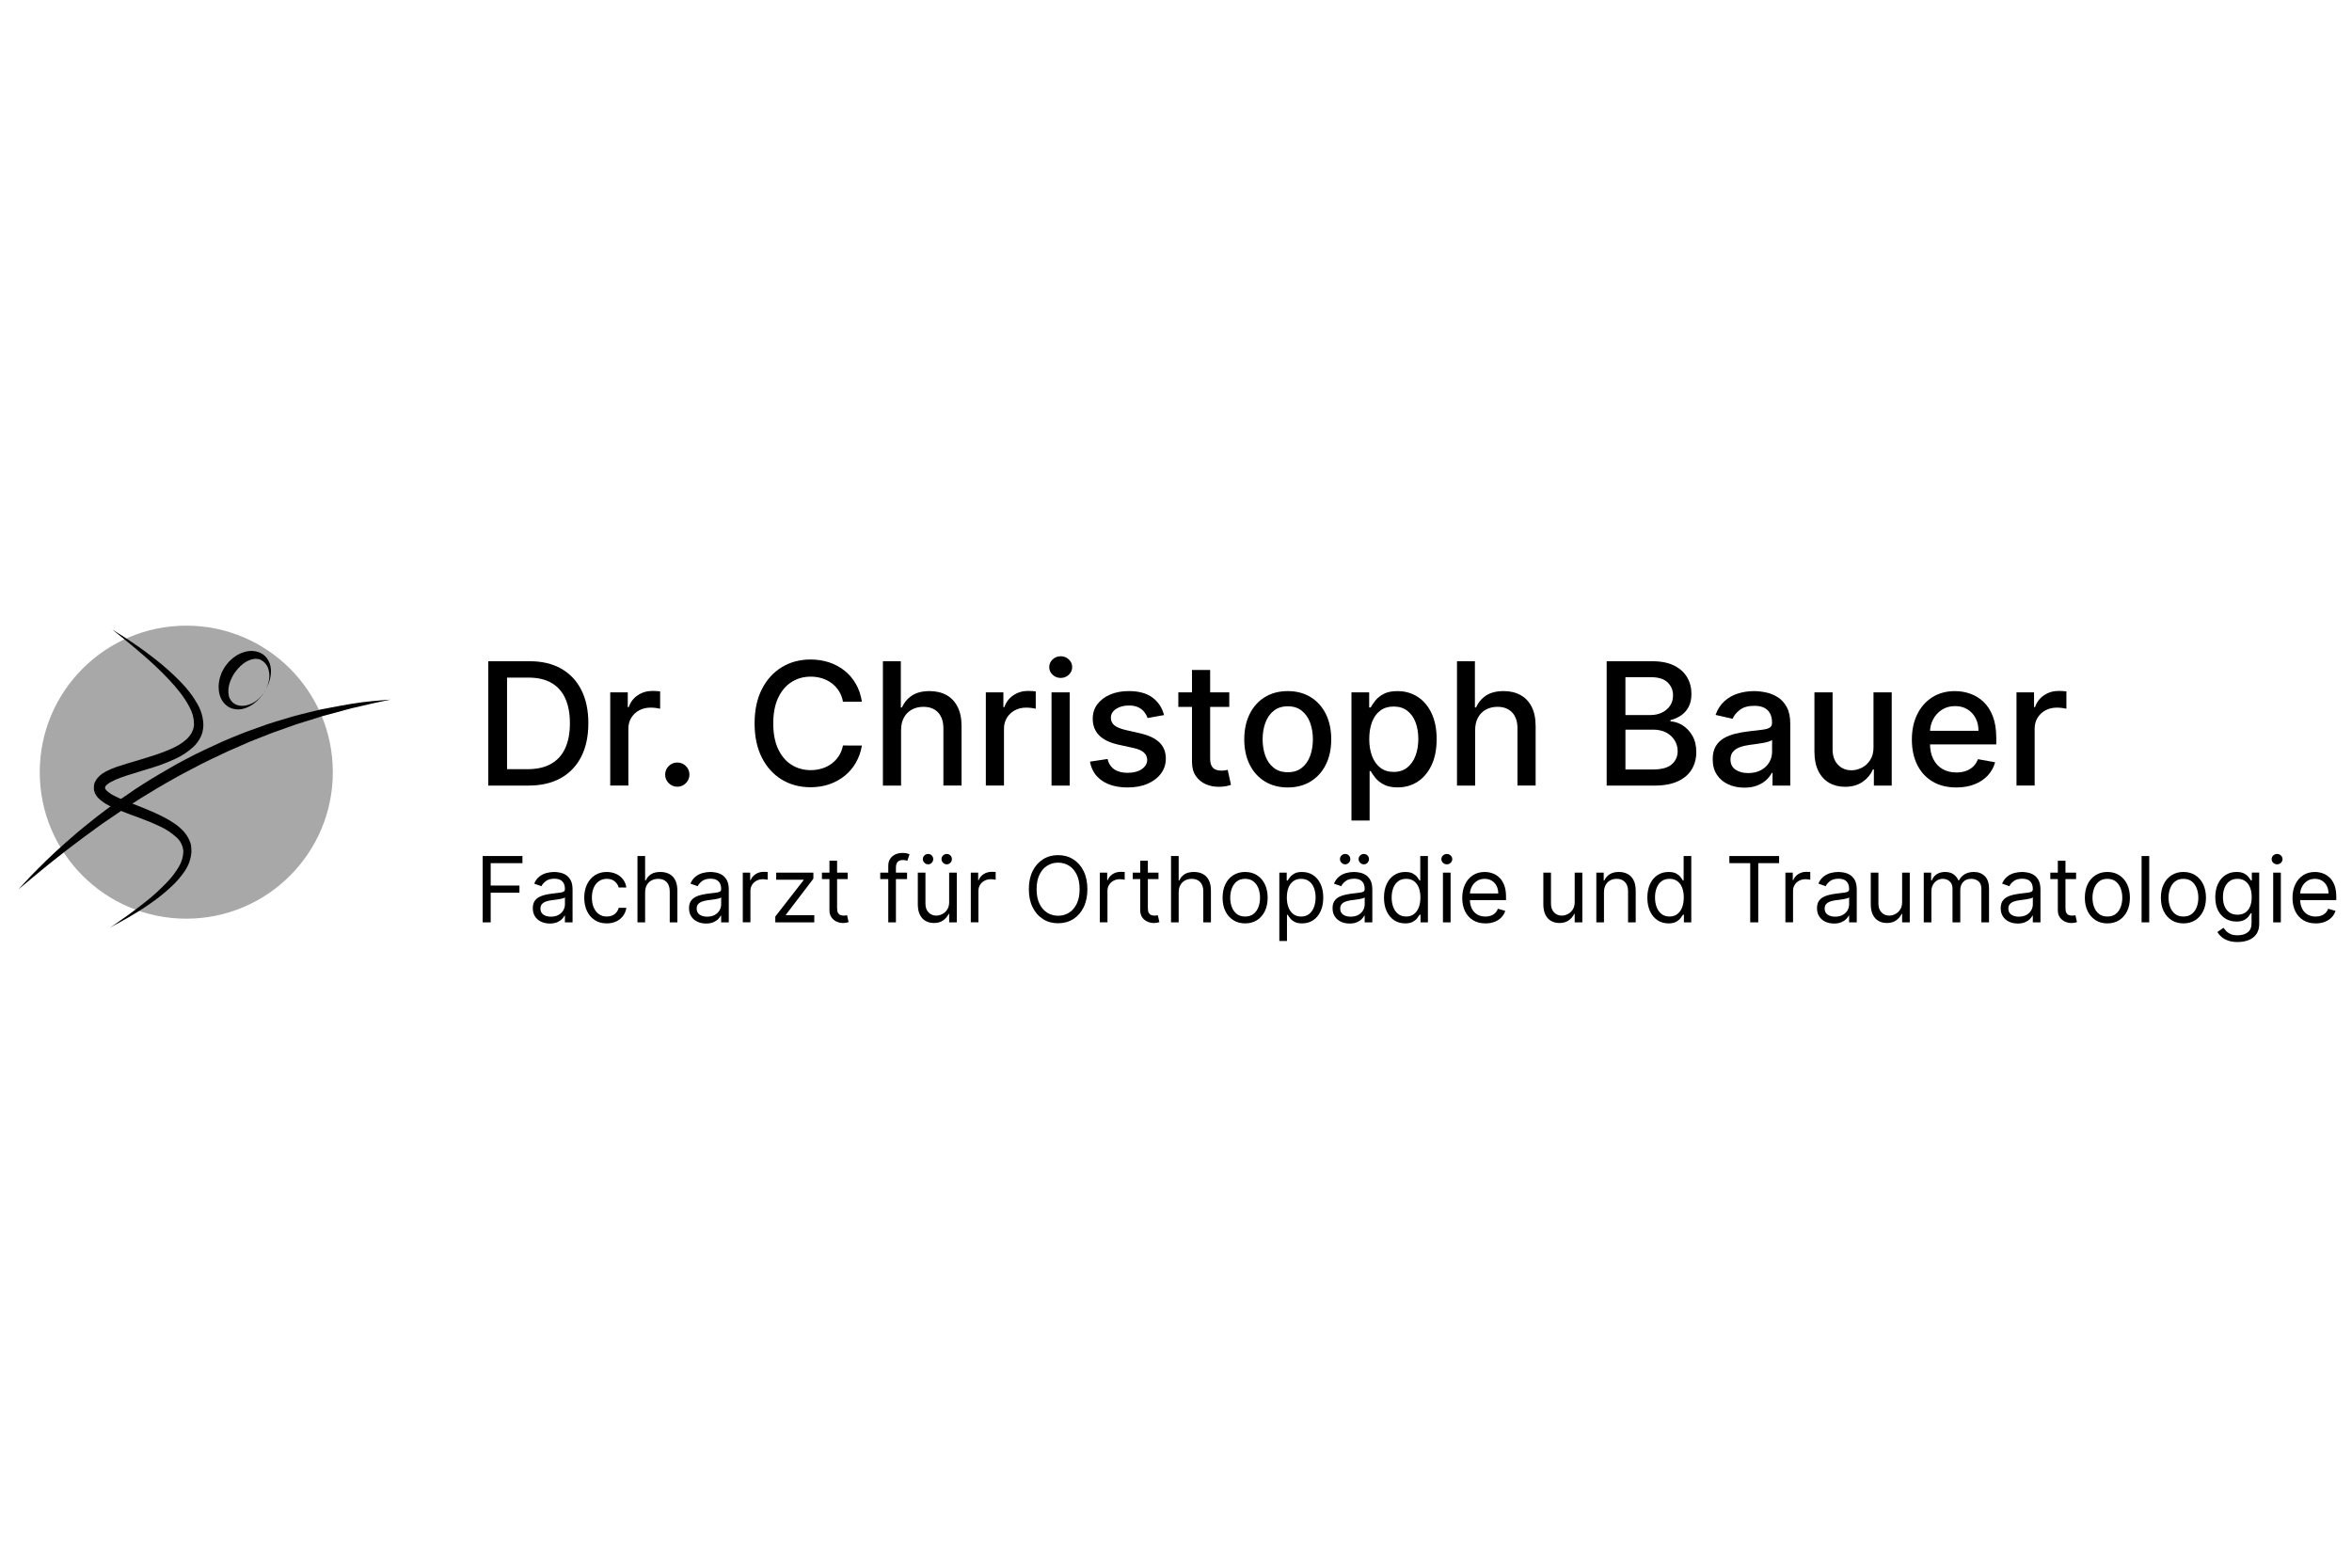 <svg xmlns="http://www.w3.org/2000/svg" id="uuid-df3c11b4-dfa7-4e24-8637-873ef095d602" data-name="uuid-e3942a4c-1e2c-45e5-9898-891b6bb9624a" viewBox="0 0 222 148"><defs><style>      .uuid-74839f67-32af-421b-90b7-975b2d13b86d {        fill: #a8a8a8;      }    </style></defs><g id="uuid-922b9e2f-478b-4cad-84de-198c30ec48c8" data-name="Ebene_1-2"><g><path d="M49.889,74.164h-3.8v-11.739h3.92c1.15,0,2.138.234,2.963.702.825.468,1.459,1.139,1.9,2.012s.662,1.919.662,3.138c0,1.223-.223,2.274-.668,3.152-.446.879-1.088,1.555-1.929,2.026s-1.857.708-3.049.708ZM47.86,72.616h1.932c.894,0,1.637-.169,2.229-.508.593-.338,1.036-.829,1.33-1.473.294-.644.441-1.43.441-2.359,0-.921-.146-1.702-.438-2.344-.293-.642-.727-1.129-1.304-1.462-.577-.332-1.294-.499-2.149-.499h-2.041s0,8.644,0,8.644Z"></path><path d="M57.598,74.164v-8.804h1.656v1.398h.092c.16-.473.444-.847.851-1.12s.868-.41,1.384-.41c.107,0,.234.004.381.012.147.007.263.017.347.028v1.639c-.069-.019-.191-.041-.367-.066-.176-.025-.351-.037-.528-.037-.405,0-.765.085-1.08.255-.315.17-.565.405-.748.705s-.275.641-.275,1.023v5.376h-1.714Z"></path><path d="M63.928,74.272c-.314,0-.583-.111-.808-.335-.226-.223-.338-.494-.338-.811,0-.313.112-.582.338-.805.225-.224.494-.335.808-.335.313,0,.583.111.808.335.225.223.338.492.338.805,0,.211-.053.402-.158.576s-.244.312-.416.416c-.172.103-.363.154-.573.154Z"></path><path d="M81.353,66.243h-1.788c-.069-.383-.197-.719-.384-1.009-.187-.291-.416-.537-.688-.74-.271-.203-.574-.355-.908-.459-.334-.103-.689-.155-1.063-.155-.677,0-1.281.17-1.814.51-.533.34-.954.839-1.261,1.496-.308.657-.461,1.46-.461,2.407,0,.955.153,1.762.461,2.419.307.657.729,1.154,1.264,1.49s1.137.504,1.806.504c.37,0,.723-.05,1.057-.152.335-.101.637-.251.908-.45.272-.199.502-.442.691-.731s.32-.62.392-.995l1.788.006c-.096.577-.28,1.107-.553,1.59s-.623.9-1.049,1.249c-.426.35-.913.62-1.459.811s-1.142.286-1.788.286c-1.017,0-1.922-.241-2.717-.725-.795-.483-1.421-1.176-1.877-2.077s-.685-1.978-.685-3.227c0-1.253.229-2.33.688-3.23.458-.9,1.085-1.591,1.88-2.075.794-.483,1.698-.725,2.711-.725.623,0,1.204.089,1.745.267.541.178,1.027.438,1.459.779.432.342.789.759,1.072,1.25.283.491.474,1.052.573,1.682v0Z"></path><path d="M85.05,68.936v5.227h-1.714v-11.739h1.691v4.368h.109c.206-.474.522-.85.946-1.129s.978-.419,1.662-.419c.604,0,1.132.125,1.585.373.453.248.804.618,1.054,1.109.251.491.376,1.103.376,1.837v5.6h-1.714v-5.393c0-.646-.166-1.147-.499-1.505s-.795-.536-1.387-.536c-.405,0-.767.086-1.086.258-.319.172-.57.423-.751.753-.182.331-.272.729-.272,1.195Z"></path><path d="M93.051,74.164v-8.804h1.656v1.398h.092c.16-.473.444-.847.851-1.12s.868-.41,1.384-.41c.107,0,.234.004.381.012.147.007.263.017.347.028v1.639c-.069-.019-.191-.041-.367-.066-.176-.025-.351-.037-.528-.037-.405,0-.765.085-1.08.255-.315.17-.565.405-.748.705s-.275.641-.275,1.023v5.376h-1.714Z"></path><path d="M100.118,64.001c-.298,0-.553-.1-.765-.301-.212-.201-.318-.44-.318-.719,0-.283.106-.525.318-.725.212-.201.467-.301.765-.301s.553.1.765.301c.212.2.318.442.318.725,0,.279-.106.519-.318.719-.212.201-.467.301-.765.301ZM99.252,74.164v-8.804h1.714v8.804h-1.714Z"></path><path d="M109.867,67.509l-1.553.275c-.065-.199-.168-.388-.307-.567s-.328-.327-.564-.441c-.237-.115-.533-.172-.888-.172-.485,0-.891.108-1.215.324s-.487.494-.487.834c0,.294.109.531.326.71.218.18.57.327,1.055.441l1.399.321c.81.188,1.413.476,1.811.865.397.39.596.896.596,1.519,0,.528-.152.997-.456,1.408-.304.41-.726.732-1.267.966-.541.233-1.166.349-1.877.349-.986,0-1.79-.211-2.413-.633-.623-.422-1.005-1.023-1.146-1.803l1.657-.252c.103.432.315.758.636.977.321.22.739.329,1.255.329.562,0,1.01-.118,1.347-.353s.504-.522.504-.863c0-.275-.102-.506-.306-.694-.205-.187-.517-.328-.937-.424l-1.49-.327c-.822-.187-1.429-.485-1.82-.894-.392-.409-.587-.926-.587-1.553,0-.52.145-.974.436-1.364s.691-.695,1.204-.914c.512-.22,1.099-.33,1.76-.33.952,0,1.7.205,2.247.616s.907.96,1.083,1.648h0Z"></path><path d="M116.029,65.36v1.376h-4.809v-1.376h4.809ZM112.509,63.251h1.714v8.328c0,.333.05.582.149.748.099.166.228.279.387.338.159.059.332.089.519.089.138,0,.258-.009.361-.028.103-.019.183-.035.241-.046l.309,1.415c-.099.038-.241.077-.424.118-.183.04-.413.062-.688.066-.451.008-.872-.073-1.261-.241-.39-.168-.705-.428-.946-.78-.241-.351-.361-.793-.361-1.324v-8.683Z"></path><path d="M121.548,74.341c-.825,0-1.546-.189-2.161-.567s-1.093-.907-1.433-1.588c-.34-.68-.51-1.475-.51-2.384,0-.913.17-1.712.51-2.396s.818-1.215,1.433-1.594,1.336-.567,2.161-.567,1.546.189,2.161.567c.615.378,1.093.909,1.433,1.594.34.684.51,1.483.51,2.396,0,.909-.17,1.704-.51,2.384-.34.68-.818,1.209-1.433,1.588-.615.378-1.336.567-2.161.567ZM121.554,72.903c.535,0,.978-.141,1.33-.424s.612-.659.782-1.129c.17-.47.255-.988.255-1.554,0-.562-.085-1.078-.255-1.55-.17-.472-.431-.851-.782-1.137-.351-.287-.795-.43-1.33-.43-.539,0-.985.143-1.338.43-.354.286-.615.666-.785,1.137-.17.472-.255.989-.255,1.55,0,.566.085,1.083.255,1.554.17.47.432.846.785,1.129.353.283.799.424,1.338.424Z"></path><path d="M127.561,77.465v-12.105h1.673v1.427h.143c.099-.183.243-.396.43-.636s.447-.452.78-.633c.332-.182.772-.273,1.318-.273.711,0,1.345.18,1.903.539.557.359.996.877,1.315,1.553.319.677.479,1.491.479,2.442,0,.951-.159,1.766-.475,2.444-.317.678-.753,1.2-1.307,1.565-.554.365-1.186.547-1.897.547-.535,0-.972-.09-1.31-.269-.338-.18-.603-.39-.794-.63-.191-.241-.338-.455-.441-.642h-.103v4.671h-1.714ZM129.24,69.762c0,.619.09,1.162.27,1.628s.439.83.779,1.092c.34.262.757.392,1.25.392.512,0,.94-.136,1.284-.41.344-.273.605-.645.782-1.114.178-.47.267-.999.267-1.588,0-.581-.087-1.102-.261-1.565s-.433-.828-.779-1.095c-.346-.267-.777-.401-1.292-.401-.497,0-.916.128-1.258.384-.342.256-.601.614-.777,1.072-.176.459-.264.994-.264,1.605h0Z"></path><path d="M139.236,68.936v5.227h-1.714v-11.739h1.691v4.368h.109c.206-.474.522-.85.946-1.129s.978-.419,1.662-.419c.604,0,1.132.125,1.585.373.453.248.804.618,1.054,1.109.251.491.376,1.103.376,1.837v5.6h-1.714v-5.393c0-.646-.166-1.147-.499-1.505s-.795-.536-1.387-.536c-.405,0-.767.086-1.086.258-.319.172-.57.423-.751.753-.182.331-.272.729-.272,1.195Z"></path><path d="M151.65,74.164v-11.739h4.298c.833,0,1.523.137,2.07.41.546.273.955.642,1.226,1.106.271.464.407.987.407,1.568,0,.489-.09.901-.27,1.235-.18.335-.419.602-.719.802-.3.201-.629.347-.989.439v.115c.39.019.771.144,1.143.376s.681.559.926.983c.245.424.367.94.367,1.547,0,.6-.14,1.138-.421,1.614-.281.475-.714.852-1.298,1.129-.585.277-1.332.416-2.241.416,0,0-4.499,0-4.499,0ZM153.421,67.504h2.373c.397,0,.756-.077,1.074-.23s.573-.368.762-.645.284-.605.284-.983c0-.485-.17-.892-.51-1.221s-.862-.493-1.565-.493h-2.419v3.571ZM153.421,72.645h2.557c.848,0,1.456-.164,1.823-.493s.55-.739.55-1.233c0-.37-.094-.71-.281-1.02-.188-.309-.454-.556-.8-.74s-.756-.275-1.229-.275h-2.62v3.76Z"></path><path d="M164.633,74.359c-.558,0-1.062-.104-1.513-.313-.451-.208-.807-.511-1.069-.908-.262-.397-.393-.884-.393-1.462,0-.497.096-.905.287-1.226.191-.321.449-.575.773-.762.325-.187.688-.328,1.089-.424.401-.096.81-.168,1.227-.218.527-.061.955-.112,1.284-.152.329-.04.567-.106.717-.198.149-.092.223-.241.223-.447v-.04c0-.5-.14-.888-.421-1.163-.281-.275-.699-.413-1.253-.413-.577,0-1.031.127-1.361.381s-.559.536-.685.845l-1.61-.367c.191-.535.471-.968.84-1.298s.794-.571,1.275-.722c.482-.151.988-.226,1.519-.226.351,0,.725.042,1.121.123s.766.232,1.112.45c.346.218.63.529.851.932.222.403.333.926.333,1.568v5.846h-1.673v-1.204h-.069c-.111.222-.277.44-.499.654-.222.214-.506.391-.854.533s-.764.212-1.249.212h0ZM165.005,72.983c.474,0,.88-.094,1.218-.281.338-.187.596-.432.774-.737.178-.304.266-.629.266-.977v-1.135c-.061.061-.179.118-.353.169s-.371.096-.593.132-.437.069-.647.098c-.21.028-.386.053-.528.071-.333.042-.635.113-.908.212s-.491.242-.654.427c-.162.185-.243.431-.243.737,0,.424.157.745.47.96.313.216.712.324,1.198.324Z"></path><path d="M176.835,70.513v-5.153h1.72v8.804h-1.685v-1.525h-.092c-.202.47-.526.861-.971,1.172s-.998.467-1.659.467c-.566,0-1.065-.125-1.499-.375-.433-.251-.774-.622-1.02-1.115s-.369-1.102-.369-1.828v-5.6h1.714v5.393c0,.6.166,1.078.499,1.433.332.356.764.533,1.295.533.321,0,.641-.08.96-.241.319-.161.585-.403.797-.728.212-.325.316-.737.312-1.238h0Z"></path><path d="M184.647,74.341c-.867,0-1.614-.186-2.238-.559-.625-.373-1.107-.898-1.445-1.576-.338-.678-.507-1.474-.507-2.387,0-.902.169-1.697.507-2.384.338-.688.812-1.225,1.422-1.611.609-.386,1.323-.579,2.14-.579.497,0,.978.082,1.445.247.466.164.884.422,1.255.773.37.351.663.808.877,1.367.214.56.321,1.239.321,2.038v.608h-6.998v-1.284h5.319c0-.451-.091-.851-.275-1.201-.183-.35-.441-.626-.771-.829-.33-.202-.717-.304-1.161-.304-.481,0-.901.118-1.258.353s-.633.541-.825.917c-.193.377-.289.784-.289,1.224v1.004c0,.588.104,1.089.312,1.502.209.412.5.727.874.943s.812.324,1.312.324c.325,0,.621-.047.888-.141.267-.094.499-.234.694-.421.195-.188.344-.419.447-.694l1.622.292c-.13.478-.362.895-.696,1.253-.335.357-.753.634-1.255.831-.503.197-1.075.295-1.716.295h0Z"></path><path d="M190.333,74.164v-8.804h1.656v1.398h.092c.16-.473.444-.847.851-1.12s.868-.41,1.384-.41c.107,0,.234.004.381.012.147.007.263.017.347.028v1.639c-.069-.019-.191-.041-.367-.066-.176-.025-.351-.037-.528-.037-.405,0-.765.085-1.08.255-.315.17-.565.405-.748.705s-.275.641-.275,1.023v5.376h-1.714Z"></path></g><g><path d="M45.558,87.076v-6.261h3.754v.673h-2.996v2.116h2.714v.673h-2.714v2.8s-.758,0-.758,0Z"></path><path d="M51.892,87.186c-.298,0-.568-.056-.81-.169-.243-.113-.435-.277-.578-.492-.142-.215-.214-.475-.214-.781,0-.269.053-.488.159-.656.106-.168.248-.3.425-.396.178-.096.374-.168.588-.215s.431-.086.649-.115c.285-.036.518-.065.696-.084.178-.019.309-.052.391-.099.082-.047.123-.128.123-.244v-.025c0-.302-.082-.536-.246-.703s-.412-.251-.745-.251c-.344,0-.614.076-.81.226-.196.151-.334.312-.413.483l-.685-.245c.122-.285.286-.508.491-.668.204-.16.429-.272.673-.336.243-.064.483-.096.72-.096.151,0,.324.018.521.054.197.036.387.108.572.219.184.11.338.276.46.498.122.222.184.52.184.893v3.094h-.722v-.636h-.036c-.049.102-.131.211-.245.327s-.266.215-.456.297c-.189.081-.421.122-.694.122ZM52.002,86.538c.285,0,.526-.056.723-.168s.345-.257.446-.434c.101-.178.151-.364.151-.56v-.66c-.03.037-.097.07-.2.099-.103.03-.221.055-.355.077s-.263.04-.388.055c-.126.015-.227.028-.304.038-.188.025-.363.064-.524.118-.162.054-.293.135-.391.242s-.148.252-.148.436c0,.251.093.44.28.567.187.128.423.191.711.191Z"></path><path d="M57.272,87.174c-.44,0-.819-.104-1.137-.312-.318-.208-.563-.494-.733-.859-.171-.365-.257-.782-.257-1.25,0-.477.088-.898.264-1.264.177-.366.423-.652.74-.859.317-.206.687-.31,1.111-.31.33,0,.628.061.893.183s.482.294.651.513c.169.22.274.477.315.771h-.721c-.055-.214-.177-.404-.365-.57-.189-.167-.442-.25-.76-.25-.281,0-.527.073-.738.219-.211.146-.375.351-.492.615s-.175.573-.175.928c0,.363.057.678.173.947.115.269.278.478.489.627.211.149.459.223.744.223.188,0,.358-.033.511-.098.153-.066.282-.159.388-.282.106-.122.181-.269.226-.44h.721c-.04.277-.141.526-.301.748-.16.221-.371.396-.633.526-.262.129-.566.194-.913.194Z"></path><path d="M60.891,84.251v2.825h-.721v-6.261h.721v2.299h.061c.11-.243.276-.436.497-.58.221-.143.516-.215.885-.215.32,0,.6.064.841.191.241.127.428.322.561.584.133.262.2.594.2.998v2.984h-.721v-2.934c0-.373-.097-.662-.289-.867-.193-.205-.459-.307-.8-.307-.236,0-.448.05-.634.15-.187.1-.333.246-.44.437-.107.192-.16.424-.16.697Z"></path><path d="M66.638,87.186c-.298,0-.568-.056-.81-.169-.243-.113-.435-.277-.578-.492-.142-.215-.214-.475-.214-.781,0-.269.053-.488.159-.656.106-.168.248-.3.425-.396.178-.096.374-.168.588-.215s.431-.086.649-.115c.285-.036.518-.065.696-.084.178-.019.309-.052.391-.099.082-.047.123-.128.123-.244v-.025c0-.302-.082-.536-.246-.703s-.412-.251-.745-.251c-.344,0-.614.076-.81.226-.196.151-.334.312-.413.483l-.685-.245c.122-.285.286-.508.491-.668.204-.16.429-.272.673-.336.243-.064.483-.096.72-.096.151,0,.324.018.521.054.197.036.387.108.572.219.184.11.338.276.46.498.122.222.184.52.184.893v3.094h-.722v-.636h-.036c-.049.102-.131.211-.245.327s-.266.215-.456.297c-.189.081-.421.122-.694.122ZM66.748,86.538c.285,0,.526-.056.723-.168s.345-.257.446-.434c.101-.178.151-.364.151-.56v-.66c-.03.037-.097.07-.2.099-.103.03-.221.055-.355.077s-.263.04-.388.055c-.126.015-.227.028-.304.038-.188.025-.363.064-.524.118-.162.054-.293.135-.391.242s-.148.252-.148.436c0,.251.093.44.28.567.187.128.423.191.711.191Z"></path><path d="M70.11,87.076v-4.696h.697v.709h.049c.086-.232.241-.421.465-.565.224-.145.477-.217.758-.217.053,0,.119.001.199.003.079.002.139.005.18.009v.733c-.024-.006-.08-.016-.167-.029s-.178-.02-.274-.02c-.228,0-.431.047-.609.142-.179.095-.319.225-.422.391-.103.167-.154.355-.154.567v2.971s-.721,0-.721,0Z"></path><path d="M73.179,87.076v-.55l2.665-3.424v-.049h-2.58v-.673h3.509v.575l-2.592,3.399v.049h2.678v.673s-3.68,0-3.68,0Z"></path><path d="M80.014,82.38v.612h-2.433v-.612h2.433ZM78.29,81.256h.721v4.475c0,.204.03.356.09.457.06.101.137.168.232.202.095.034.195.05.301.05.079,0,.144-.005.195-.014.051-.009.092-.017.122-.023l.147.648c-.049.018-.117.037-.205.057-.087.019-.199.029-.333.029-.204,0-.403-.044-.597-.131-.195-.088-.356-.221-.483-.4-.127-.179-.191-.406-.191-.679v-4.671Z"></path><path d="M85.615,82.38v.612h-2.531v-.612h2.531ZM83.842,87.076v-5.343c0-.269.063-.493.19-.673.126-.179.29-.314.492-.404s.415-.135.639-.135c.178,0,.322.014.434.043.112.029.196.055.251.08l-.208.623c-.037-.012-.087-.027-.151-.046s-.148-.027-.252-.027c-.239,0-.41.06-.515.18-.105.12-.158.296-.158.529v5.172h-.721Z"></path><path d="M89.589,85.156v-2.776h.721v4.696h-.721v-.795h-.049c-.11.239-.282.441-.514.607s-.526.249-.88.249c-.294,0-.555-.065-.783-.194s-.408-.325-.538-.587c-.13-.262-.195-.593-.195-.992v-2.984h.721v2.935c0,.342.096.615.289.819.192.204.439.306.738.306.179,0,.362-.046.549-.138s.344-.232.471-.422.191-.431.191-.725ZM87.595,81.598c-.128,0-.242-.049-.34-.148-.099-.099-.149-.213-.149-.341,0-.141.049-.257.149-.35.099-.093.212-.139.34-.139.141,0,.257.046.35.139.093.092.139.209.139.35,0,.128-.046.242-.139.341-.092.099-.209.148-.35.148ZM89.356,81.598c-.129,0-.242-.049-.341-.148s-.148-.213-.148-.341c0-.141.049-.257.148-.35.099-.093.212-.139.341-.139.14,0,.257.046.35.139.092.092.139.209.139.35,0,.128-.046.242-.139.341-.093.099-.21.148-.35.148Z"></path><path d="M91.631,87.076v-4.696h.697v.709h.049c.086-.232.241-.421.465-.565.224-.145.477-.217.758-.217.053,0,.119.001.199.003.079.002.139.005.18.009v.733c-.024-.006-.08-.016-.167-.029s-.178-.02-.274-.02c-.228,0-.431.047-.609.142-.179.095-.319.225-.422.391-.103.167-.154.355-.154.567v2.971s-.721,0-.721,0Z"></path><path d="M102.636,83.946c0,.66-.119,1.231-.358,1.712-.239.481-.565.852-.981,1.113-.416.261-.891.391-1.424.391s-1.009-.13-1.424-.391c-.416-.261-.743-.632-.981-1.113-.239-.481-.358-1.051-.358-1.712s.119-1.231.358-1.712.566-.852.981-1.113c.416-.261.891-.391,1.424-.391s1.009.131,1.424.391c.416.261.743.632.981,1.113s.358,1.051.358,1.712ZM101.902,83.946c0-.542-.09-.999-.271-1.372-.18-.373-.423-.655-.73-.847-.307-.191-.649-.287-1.029-.287-.379,0-.722.096-1.029.287-.307.192-.55.474-.73.847-.181.373-.271.83-.271,1.372s.09 1.0.271,1.373c.18.373.423.655.73.846.307.192.65.287,1.029.287.379,0,.722-.096,1.029-.287.307-.191.55-.474.73-.846.181-.373.271-.831.271-1.373Z"></path><path d="M103.809,87.076v-4.696h.697v.709h.049c.086-.232.241-.421.465-.565.224-.145.477-.217.758-.217.053,0,.119.001.199.003.079.002.139.005.18.009v.733c-.024-.006-.08-.016-.167-.029s-.178-.02-.274-.02c-.228,0-.431.047-.609.142-.179.095-.319.225-.422.391-.103.167-.154.355-.154.567v2.971s-.721,0-.721,0Z"></path><path d="M109.347,82.38v.612h-2.433v-.612h2.433ZM107.623,81.256h.721v4.475c0,.204.03.356.09.457.06.101.137.168.232.202.095.034.195.05.301.05.079,0,.144-.005.195-.014.051-.009.092-.017.122-.023l.147.648c-.049.018-.117.037-.205.057-.087.019-.199.029-.333.029-.204,0-.403-.044-.597-.131-.195-.088-.356-.221-.483-.4-.127-.179-.191-.406-.191-.679v-4.671Z"></path><path d="M111.252,84.251v2.825h-.721v-6.261h.721v2.299h.061c.11-.243.276-.436.497-.58.221-.143.516-.215.885-.215.32,0,.6.064.841.191.241.127.428.322.561.584.133.262.2.594.2.998v2.984h-.721v-2.934c0-.373-.097-.662-.289-.867-.193-.205-.459-.307-.8-.307-.236,0-.448.05-.634.15-.187.1-.333.246-.44.437-.107.192-.16.424-.16.697Z"></path><path d="M117.524,87.174c-.424,0-.795-.101-1.114-.303-.319-.202-.568-.484-.746-.846-.179-.363-.267-.787-.267-1.272,0-.489.089-.916.267-1.281.178-.365.427-.648.746-.85.319-.202.69-.303,1.114-.303s.795.101,1.114.303.567.485.746.85c.178.365.267.792.267,1.281,0,.485-.089.909-.267,1.272-.179.363-.427.645-.746.846s-.69.303-1.114.303ZM117.524,86.526c.322,0,.587-.082.795-.248.208-.165.361-.382.462-.651.1-.269.15-.56.15-.874,0-.314-.05-.606-.15-.877-.1-.271-.254-.49-.462-.657-.208-.167-.473-.251-.795-.251s-.587.084-.794.251c-.208.168-.362.387-.462.657-.1.271-.15.564-.15.877,0,.314.05.605.15.874s.254.486.462.651c.208.166.472.248.794.248Z"></path><path d="M120.753,88.837v-6.456h.697v.746h.086c.053-.081.127-.186.222-.313.095-.128.231-.242.41-.343.178-.101.42-.151.726-.151.396,0,.744.099,1.046.296.302.198.537.478.706.841.169.363.254.791.254,1.284,0,.497-.085.928-.254,1.291s-.404.645-.703.844-.645.298-1.036.298c-.302,0-.543-.05-.725-.151s-.321-.216-.419-.345c-.098-.13-.173-.237-.226-.323h-.061v2.482h-.721ZM121.462,84.729c0,.355.051.667.156.937s.256.481.456.633.444.228.734.228c.302,0,.554-.08.757-.24.202-.16.355-.376.458-.648.103-.272.154-.575.154-.909,0-.33-.05-.628-.151-.894s-.253-.477-.456-.633c-.203-.156-.457-.234-.762-.234-.294,0-.54.074-.74.222-.2.148-.351.354-.453.617-.102.264-.152.572-.152.922Z"></path><path d="M127.38,87.186c-.298,0-.568-.056-.81-.169-.243-.113-.435-.277-.578-.492-.142-.215-.214-.475-.214-.781,0-.269.053-.488.159-.656.106-.168.248-.3.425-.396.178-.096.374-.168.588-.215s.431-.086.649-.115c.285-.036.518-.065.696-.084.178-.019.309-.052.391-.099.082-.047.123-.128.123-.244v-.025c0-.302-.082-.536-.246-.703s-.412-.251-.745-.251c-.344,0-.614.076-.81.226-.196.151-.334.312-.413.483l-.685-.245c.122-.285.286-.508.491-.668.204-.16.429-.272.673-.336.243-.064.483-.096.72-.096.151,0,.324.018.521.054.197.036.387.108.572.219.184.11.338.276.46.498.122.222.184.52.184.893v3.094h-.722v-.636h-.036c-.049.102-.131.211-.245.327s-.266.215-.456.297c-.189.081-.421.122-.694.122ZM126.964,81.598c-.128,0-.242-.049-.34-.148-.099-.099-.149-.213-.149-.341,0-.141.049-.257.149-.35.099-.093.212-.139.34-.139.141,0,.257.046.35.139.093.092.139.209.139.35,0,.128-.046.242-.139.341-.092.099-.209.148-.35.148ZM127.49,86.538c.285,0,.526-.056.723-.168s.345-.257.446-.434c.101-.178.151-.364.151-.56v-.66c-.03.037-.097.07-.2.099-.103.03-.221.055-.355.077s-.263.04-.388.055c-.126.015-.227.028-.304.038-.188.025-.363.064-.524.118-.162.054-.293.135-.391.242s-.148.252-.148.436c0,.251.093.44.28.567.187.128.423.191.711.191ZM128.725,81.598c-.129,0-.242-.049-.341-.148s-.148-.213-.148-.341c0-.141.049-.257.148-.35.099-.093.212-.139.341-.139.14,0,.257.046.35.139.092.092.139.209.139.35,0,.128-.046.242-.139.341-.093.099-.21.148-.35.148Z"></path><path d="M132.625,87.174c-.391,0-.737-.099-1.036-.298s-.534-.48-.703-.844-.254-.794-.254-1.291c0-.493.085-.921.254-1.284.169-.363.405-.643.706-.841.302-.198.65-.296,1.046-.296.305,0,.547.05.726.151.179.101.315.215.41.343.095.127.169.232.222.313h.061v-2.311h.721v6.261h-.697v-.721h-.086c-.053.086-.129.193-.226.323-.098.129-.237.244-.419.345s-.423.151-.725.151ZM132.723,86.526c.289,0,.534-.076.734-.228s.351-.363.456-.633.156-.582.156-.937c0-.35-.051-.658-.152-.922-.102-.264-.253-.47-.453-.617-.2-.148-.446-.222-.74-.222-.305,0-.56.078-.762.234-.203.156-.355.367-.456.633s-.151.564-.151.894c0,.334.051.637.154.909.103.272.255.488.458.648.203.16.455.24.757.24Z"></path><path d="M136.562,81.598c-.141,0-.262-.048-.363-.144-.101-.096-.151-.211-.151-.345s.05-.25.151-.346c.101-.096.222-.143.363-.143s.261.048.362.143c.101.096.151.211.151.346s-.05.25-.151.345c-.101.096-.221.144-.362.144ZM136.196,87.076v-4.696h.721v4.696h-.721Z"></path><path d="M140.207,87.174c-.452,0-.842-.1-1.17-.301-.327-.201-.578-.482-.755-.844-.176-.361-.264-.783-.264-1.264,0-.481.088-.905.264-1.273.177-.368.423-.655.74-.862.317-.206.687-.31,1.111-.31.244,0,.486.041.725.122s.456.213.651.396c.196.182.351.423.468.723s.174.668.174,1.107v.306h-3.62v-.624h2.886c0-.265-.053-.501-.158-.709-.105-.208-.254-.371-.446-.492-.193-.12-.42-.181-.68-.181-.287,0-.535.071-.745.213-.209.141-.369.325-.481.552-.112.226-.168.469-.168.728v.416c0,.355.061.655.185.9.123.246.295.432.515.56.22.128.476.191.768.191.189,0,.361-.027.515-.081.154-.054.287-.136.399-.245.112-.109.199-.245.26-.408l.697.196c-.073.236-.197.443-.37.622-.173.178-.387.317-.642.416-.255.099-.541.148-.859.148Z"></path><path d="M148.631,85.156v-2.776h.721v4.696h-.721v-.795h-.049c-.11.239-.282.441-.514.607s-.526.249-.88.249c-.294,0-.555-.065-.783-.194s-.408-.325-.538-.587c-.13-.262-.195-.593-.195-.992v-2.984h.721v2.935c0,.342.096.615.289.819.192.204.439.306.738.306.179,0,.362-.046.549-.138s.344-.232.471-.422.191-.431.191-.725Z"></path><path d="M151.395,84.251v2.825h-.721v-4.696h.697v.734h.061c.11-.239.277-.431.501-.576.224-.146.513-.219.868-.219.318,0,.596.065.835.194.238.13.423.325.556.587.133.262.199.593.199.992v2.984h-.721v-2.934c0-.369-.096-.657-.287-.864-.192-.207-.454-.311-.789-.311-.231,0-.436.05-.616.15-.18.1-.323.246-.426.437-.104.192-.156.424-.156.697Z"></path><path d="M157.483,87.174c-.391,0-.737-.099-1.036-.298s-.534-.48-.703-.844-.254-.794-.254-1.291c0-.493.085-.921.254-1.284.169-.363.405-.643.706-.841.302-.198.65-.296,1.046-.296.305,0,.547.05.726.151.179.101.315.215.41.343.095.127.169.232.222.313h.061v-2.311h.721v6.261h-.697v-.721h-.086c-.053.086-.129.193-.226.323-.098.129-.237.244-.419.345s-.423.151-.725.151ZM157.581,86.526c.289,0,.534-.076.734-.228s.351-.363.456-.633.156-.582.156-.937c0-.35-.051-.658-.152-.922-.102-.264-.253-.47-.453-.617-.2-.148-.446-.222-.74-.222-.305,0-.56.078-.762.234-.203.156-.355.367-.456.633s-.151.564-.151.894c0,.334.051.637.154.909.103.272.255.488.458.648.203.16.455.24.757.24Z"></path><path d="M163.23,81.488v-.673h4.696v.673h-1.969v5.588h-.758v-5.588h-1.969Z"></path><path d="M168.52,87.076v-4.696h.697v.709h.049c.086-.232.241-.421.465-.565.224-.145.477-.217.758-.217.053,0,.119.001.199.003.079.002.139.005.18.009v.733c-.024-.006-.08-.016-.167-.029s-.178-.02-.274-.02c-.228,0-.431.047-.609.142-.179.095-.319.225-.422.391-.103.167-.154.355-.154.567v2.971s-.721,0-.721,0Z"></path><path d="M173.105,87.186c-.298,0-.568-.056-.81-.169-.243-.113-.435-.277-.578-.492-.142-.215-.214-.475-.214-.781,0-.269.053-.488.159-.656.106-.168.248-.3.425-.396.178-.096.374-.168.588-.215s.431-.086.649-.115c.285-.036.518-.065.696-.084.178-.019.309-.052.391-.099.082-.047.123-.128.123-.244v-.025c0-.302-.082-.536-.246-.703s-.412-.251-.745-.251c-.344,0-.614.076-.81.226-.196.151-.334.312-.413.483l-.685-.245c.122-.285.286-.508.491-.668.204-.16.429-.272.673-.336.243-.064.483-.096.72-.096.151,0,.324.018.521.054.197.036.387.108.572.219.184.11.338.276.46.498.122.222.184.52.184.893v3.094h-.722v-.636h-.036c-.049.102-.131.211-.245.327s-.266.215-.456.297c-.189.081-.421.122-.694.122ZM173.215,86.538c.285,0,.526-.056.723-.168s.345-.257.446-.434c.101-.178.151-.364.151-.56v-.66c-.03.037-.097.07-.2.099-.103.03-.221.055-.355.077s-.263.04-.388.055c-.126.015-.227.028-.304.038-.188.025-.363.064-.524.118-.162.054-.293.135-.391.242s-.148.252-.148.436c0,.251.093.44.28.567.187.128.423.191.711.191Z"></path><path d="M179.537,85.156v-2.776h.721v4.696h-.721v-.795h-.049c-.11.239-.282.441-.514.607s-.526.249-.88.249c-.294,0-.555-.065-.783-.194s-.408-.325-.538-.587c-.13-.262-.195-.593-.195-.992v-2.984h.721v2.935c0,.342.096.615.289.819.192.204.439.306.738.306.179,0,.362-.046.549-.138s.344-.232.471-.422.191-.431.191-.725Z"></path><path d="M181.579,87.076v-4.696h.697v.734h.061c.098-.251.255-.446.473-.586.218-.139.48-.209.786-.209.309,0,.568.07.775.209.206.14.368.335.484.586h.049c.12-.243.301-.436.541-.58.24-.143.529-.215.865-.215.42,0,.763.131,1.03.393.267.262.4.669.4,1.221v3.142h-.721v-3.142c0-.346-.095-.594-.284-.743s-.412-.223-.669-.223c-.33,0-.586.099-.768.298-.181.199-.272.45-.272.753v3.057h-.734v-3.216c0-.267-.087-.482-.26-.646-.173-.164-.397-.246-.669-.246-.188,0-.363.05-.524.15-.162.1-.293.238-.391.415-.099.176-.148.379-.148.61v2.934h-.721Z"></path><path d="M190.444,87.186c-.298,0-.568-.056-.81-.169-.243-.113-.435-.277-.578-.492-.142-.215-.214-.475-.214-.781,0-.269.053-.488.159-.656.106-.168.248-.3.425-.396.178-.096.374-.168.588-.215s.431-.086.649-.115c.285-.036.518-.065.696-.084.178-.019.309-.052.391-.099.082-.047.123-.128.123-.244v-.025c0-.302-.082-.536-.246-.703s-.412-.251-.745-.251c-.344,0-.614.076-.81.226-.196.151-.334.312-.413.483l-.685-.245c.122-.285.286-.508.491-.668.204-.16.429-.272.673-.336.243-.064.483-.096.72-.096.151,0,.324.018.521.054.197.036.387.108.572.219.184.11.338.276.46.498.122.222.184.52.184.893v3.094h-.722v-.636h-.036c-.049.102-.131.211-.245.327s-.266.215-.456.297c-.189.081-.421.122-.694.122ZM190.554,86.538c.285,0,.526-.056.723-.168s.345-.257.446-.434c.101-.178.151-.364.151-.56v-.66c-.03.037-.097.07-.2.099-.103.03-.221.055-.355.077s-.263.04-.388.055c-.126.015-.227.028-.304.038-.188.025-.363.064-.524.118-.162.054-.293.135-.391.242s-.148.252-.148.436c0,.251.093.44.28.567.187.128.423.191.711.191Z"></path><path d="M195.958,82.38v.612h-2.433v-.612h2.433ZM194.234,81.256h.721v4.475c0,.204.03.356.09.457.06.101.137.168.232.202.095.034.195.05.301.05.079,0,.144-.005.195-.014.051-.009.092-.017.122-.023l.147.648c-.049.018-.117.037-.205.057-.087.019-.199.029-.333.029-.204,0-.403-.044-.597-.131-.195-.088-.356-.221-.483-.4-.127-.179-.191-.406-.191-.679v-4.671Z"></path><path d="M198.911,87.174c-.424,0-.795-.101-1.114-.303-.319-.202-.568-.484-.746-.846-.179-.363-.267-.787-.267-1.272,0-.489.089-.916.267-1.281.178-.365.427-.648.746-.85.319-.202.69-.303,1.114-.303s.795.101,1.114.303.567.485.746.85c.178.365.267.792.267,1.281,0,.485-.089.909-.267,1.272-.179.363-.427.645-.746.846s-.69.303-1.114.303ZM198.911,86.526c.322,0,.587-.082.795-.248.208-.165.361-.382.462-.651.1-.269.15-.56.15-.874,0-.314-.05-.606-.15-.877-.1-.271-.254-.49-.462-.657-.208-.167-.473-.251-.795-.251s-.587.084-.794.251c-.208.168-.362.387-.462.657-.1.271-.15.564-.15.877,0,.314.05.605.15.874s.254.486.462.651c.208.166.472.248.794.248Z"></path><path d="M202.861,80.815v6.261h-.721v-6.261h.721Z"></path><path d="M206.089,87.174c-.424,0-.795-.101-1.114-.303-.319-.202-.568-.484-.746-.846-.179-.363-.267-.787-.267-1.272,0-.489.089-.916.267-1.281.178-.365.427-.648.746-.85.319-.202.69-.303,1.114-.303s.795.101,1.114.303.567.485.746.85c.178.365.267.792.267,1.281,0,.485-.089.909-.267,1.272-.179.363-.427.645-.746.846s-.69.303-1.114.303ZM206.089,86.526c.322,0,.587-.082.795-.248.208-.165.361-.382.462-.651.1-.269.15-.56.15-.874,0-.314-.05-.606-.15-.877-.1-.271-.254-.49-.462-.657-.208-.167-.473-.251-.795-.251s-.587.084-.794.251c-.208.168-.362.387-.462.657-.1.271-.15.564-.15.877,0,.314.05.605.15.874s.254.486.462.651c.208.166.472.248.794.248Z"></path><path d="M211.212,88.934c-.348,0-.648-.044-.899-.133-.251-.088-.459-.204-.625-.348-.167-.143-.298-.297-.396-.46l.575-.404c.065.086.148.184.247.295.1.111.237.208.411.291.174.082.403.123.686.123.379,0,.692-.091.938-.275s.37-.471.37-.862v-.954h-.061c-.053.086-.128.191-.225.316-.097.125-.235.236-.416.333s-.423.145-.729.145c-.379,0-.719-.089-1.019-.269-.301-.179-.538-.44-.712-.782-.174-.343-.261-.758-.261-1.247,0-.481.085-.9.254-1.258s.405-.635.706-.832c.302-.197.65-.295,1.046-.295.305,0,.549.05.729.151s.319.215.416.343c.097.127.172.232.225.313h.074v-.746h.697v4.83c0,.404-.091.732-.273.986-.183.254-.427.44-.734.56s-.647.179-1.022.179ZM211.187,86.355c.289,0,.534-.066.734-.199s.351-.323.456-.572.156-.546.156-.893c0-.338-.051-.637-.152-.896-.102-.259-.253-.461-.453-.608-.2-.147-.446-.22-.74-.22-.305,0-.56.078-.762.233-.203.154-.355.363-.456.623-.101.261-.151.551-.151.868,0,.326.051.614.154.863.103.25.255.446.458.587.203.141.455.212.757.212Z"></path><path d="M214.929,81.598c-.141,0-.262-.048-.363-.144-.101-.096-.151-.211-.151-.345s.05-.25.151-.346c.101-.096.222-.143.363-.143s.261.048.362.143c.101.096.151.211.151.346s-.05.25-.151.345c-.101.096-.221.144-.362.144ZM214.562,87.076v-4.696h.721v4.696h-.721Z"></path><path d="M218.573,87.174c-.452,0-.842-.1-1.17-.301-.327-.201-.578-.482-.755-.844-.176-.361-.264-.783-.264-1.264,0-.481.088-.905.264-1.273.177-.368.423-.655.74-.862.317-.206.687-.31,1.111-.31.244,0,.486.041.725.122s.456.213.651.396c.196.182.351.423.468.723s.174.668.174,1.107v.306h-3.62v-.624h2.886c0-.265-.053-.501-.158-.709-.105-.208-.254-.371-.446-.492-.193-.12-.42-.181-.68-.181-.287,0-.535.071-.745.213-.209.141-.369.325-.481.552-.112.226-.168.469-.168.728v.416c0,.355.061.655.185.9.123.246.295.432.515.56.22.128.476.191.768.191.189,0,.361-.027.515-.081.154-.054.287-.136.399-.245.112-.109.199-.245.26-.408l.697.196c-.073.236-.197.443-.37.622-.173.178-.387.317-.642.416-.255.099-.541.148-.859.148Z"></path></g><path class="uuid-74839f67-32af-421b-90b7-975b2d13b86d" d="M17.583,59.066c7.639,0,13.832,6.193,13.832,13.832s-6.193,13.832-13.832,13.832-13.832-6.193-13.832-13.832,6.193-13.832,13.832-13.832"></path><path d="M10.582,59.417l.429.276c.282.18.704.438,1.227.79.523.351,1.15.779,1.841,1.308.789.587,1.545,1.217,2.264,1.888.783.749,1.624,1.6,2.266,2.741.362.605.564,1.292.587,1.996.001.194-.02.386-.061.575l-.033.143v.018c0-.02-.017.049-.015.047l-.01.029-.02.057c-.031.08-.051.15-.09.235-.17.36-.403.687-.687.966-.542.501-1.164.908-1.841,1.202-.651.299-1.321.554-2.006.765-.679.218-1.362.409-2.033.626-.335.104-.667.204-.988.329-.314.109-.618.242-.912.397-.128.067-.249.145-.362.234-.057.039-.082.082-.129.118-.015.018-.025.037-.037.053-.014.012-.024.029-.029.047-.005.015-.012.029-.02.041.003.012.003.025,0,.037v-.049.166s.023.032.031.049c.027.044.059.085.094.123.219.204.468.375.738.505.291.151.604.291.918.421,1.274.52,2.6.983,3.833,1.636.31.161.611.341.9.538.296.197.57.427.818.683.256.264.463.571.614.906.034.088.075.172.102.259l.072.272v.143l.014.115c0,.084,0,.204.012.291-.039.67-.263,1.317-.648,1.867-.327.48-.704.925-1.125,1.327-.716.683-1.49,1.303-2.313,1.853-.722.497-1.378.888-1.919,1.202s-.978.544-1.272.704l-.415.233.426-.288c.276-.188.677-.472,1.186-.832.509-.36,1.115-.818,1.79-1.354.751-.597,1.457-1.249,2.113-1.951.363-.392.683-.82.957-1.278.282-.445.441-.958.458-1.485-.03-.526-.272-1.017-.671-1.362-.454-.407-.965-.745-1.517-1.002-.6-.288-1.215-.546-1.841-.772-.638-.237-1.297-.47-1.963-.74-.334-.137-.669-.28-1.008-.454-.372-.179-.714-.416-1.013-.702-.087-.09-.165-.19-.231-.296-.038-.059-.072-.119-.103-.182-.032-.083-.06-.169-.082-.256l-.014-.066v-.168c-.005-.027-.005-.054,0-.082v-.086c0-.076.023-.152.037-.227.015-.076.053-.139.082-.205.027-.065.062-.126.104-.182.039-.055.078-.112.119-.164.077-.091.16-.176.249-.256.166-.135.344-.252.532-.352.341-.177.694-.328,1.057-.452.356-.117.696-.219,1.041-.329.689-.204,1.368-.397,2.029-.614.648-.195,1.285-.425,1.908-.687.295-.126.582-.269.859-.429.26-.155.504-.335.728-.538.194-.183.359-.394.491-.626.031-.061.061-.147.092-.221l.023-.057.012-.029c0-.012-.017.049,0,.018v-.002l.024-.094c.035-.127.055-.257.06-.388.001-.561-.14-1.112-.409-1.604-.261-.506-.572-.985-.926-1.432-.337-.432-.696-.847-1.075-1.243-.726-.767-1.432-1.432-2.088-2.006-.657-.575-1.227-1.062-1.712-1.456l-1.127-.912-.391-.321h0Z"></path><path d="M1.759,83.936l.307-.331c.204-.215.491-.536.869-.932.378-.397.855-.867,1.403-1.405.548-.538,1.182-1.127,1.892-1.749l1.113-.967c.386-.331.806-.653,1.227-.996l.644-.513.675-.509c.456-.342.916-.698,1.409-1.023l1.485-1.023c.513-.329,1.023-.662,1.56-.99.538-.327,1.078-.632,1.62-.951.274-.155.542-.321.818-.469l.838-.444c.563-.291,1.119-.589,1.696-.847s1.135-.54,1.706-.789c.571-.25,1.143-.479,1.71-.707.28-.119.567-.223.849-.323l.843-.303c1.107-.427,2.217-.716,3.254-1.037.523-.145,1.037-.268,1.532-.391l.731-.176.356-.086.352-.067c.929-.178,1.779-.345,2.536-.466.756-.121,1.432-.204,1.969-.253.538-.049.98-.088,1.272-.11l.45-.031-.442.088-1.246.266c-.536.117-1.184.268-1.924.446-.372.086-.759.204-1.172.315l-1.297.348-.342.092-.346.108-.707.223c-.48.153-.982.294-1.489.464l-1.551.553c-.264.098-.534.182-.799.288l-.806.317-.818.323c-.276.106-.552.217-.818.343-.546.246-1.1.489-1.665.728-1.105.523-2.233,1.043-3.323,1.636l-.818.427c-.276.141-.542.303-.818.452-.536.309-1.082.597-1.604.918-.521.321-1.041.634-1.556.943l-1.493.961c-.497.309-.955.652-1.432.963l-.689.469-.661.476-1.27.929-1.166.88c-.378.276-.72.569-1.059.828-.339.26-.659.512-.953.751l-1.527,1.254c-.409.358-.753.63-.978.818,0,0-.345.282-.345.282Z"></path><path d="M24.915,65.398l-.094.135c-.09.126-.188.247-.292.362-.162.181-.34.348-.532.497-.254.198-.539.353-.843.46-.393.148-.824.164-1.227.043-.228-.07-.437-.19-.613-.35-.193-.172-.348-.381-.458-.614-.106-.239-.175-.493-.204-.753-.029-.26-.024-.522.015-.781.037-.26.106-.515.204-.759.048-.128.105-.251.172-.37.033-.068.061-.115.092-.162l.084-.141.127-.176c.039-.053.077-.107.121-.155.082-.102.172-.199.268-.288.185-.184.391-.345.613-.48.225-.136.466-.241.718-.315.252-.071.513-.103.775-.094.26.011.514.074.749.186.059.031.125.063.174.094l.123.092.015.012.031.023.032.031.066.061c.044.038.083.081.119.127.257.322.405.719.421,1.131.018.323-.018.646-.104.957-.063.235-.148.462-.254.681-.066.141-.14.278-.223.409,0,0-.072.137-.072.137ZM24.915,65.398l.084-.141c.204-.338.34-.714.399-1.105.048-.302.034-.61-.041-.906-.077-.326-.264-.614-.529-.818-.032-.026-.067-.049-.104-.067l-.053-.031-.027-.017h.012-.018l-.147-.072c-.043-.012-.074-.014-.11-.022-.163-.03-.33-.03-.493,0-.356.077-.688.238-.97.468-.151.119-.291.25-.419.393-.068.069-.127.147-.188.223-.032.038-.061.077-.088.119l-.043.059-.02.031-.01.015v-.012l-.092.145c-.03.043-.056.088-.08.135-.041.077-.084.155-.125.247-.083.173-.152.353-.204.537-.103.349-.123.717-.057,1.074.062.334.265.625.556.8.14.084.296.141.458.165.165.025.332.025.497,0,.302-.044.592-.149.853-.309.339-.204.633-.474.867-.794,0,0,.094-.118.094-.118Z"></path></g></svg>
